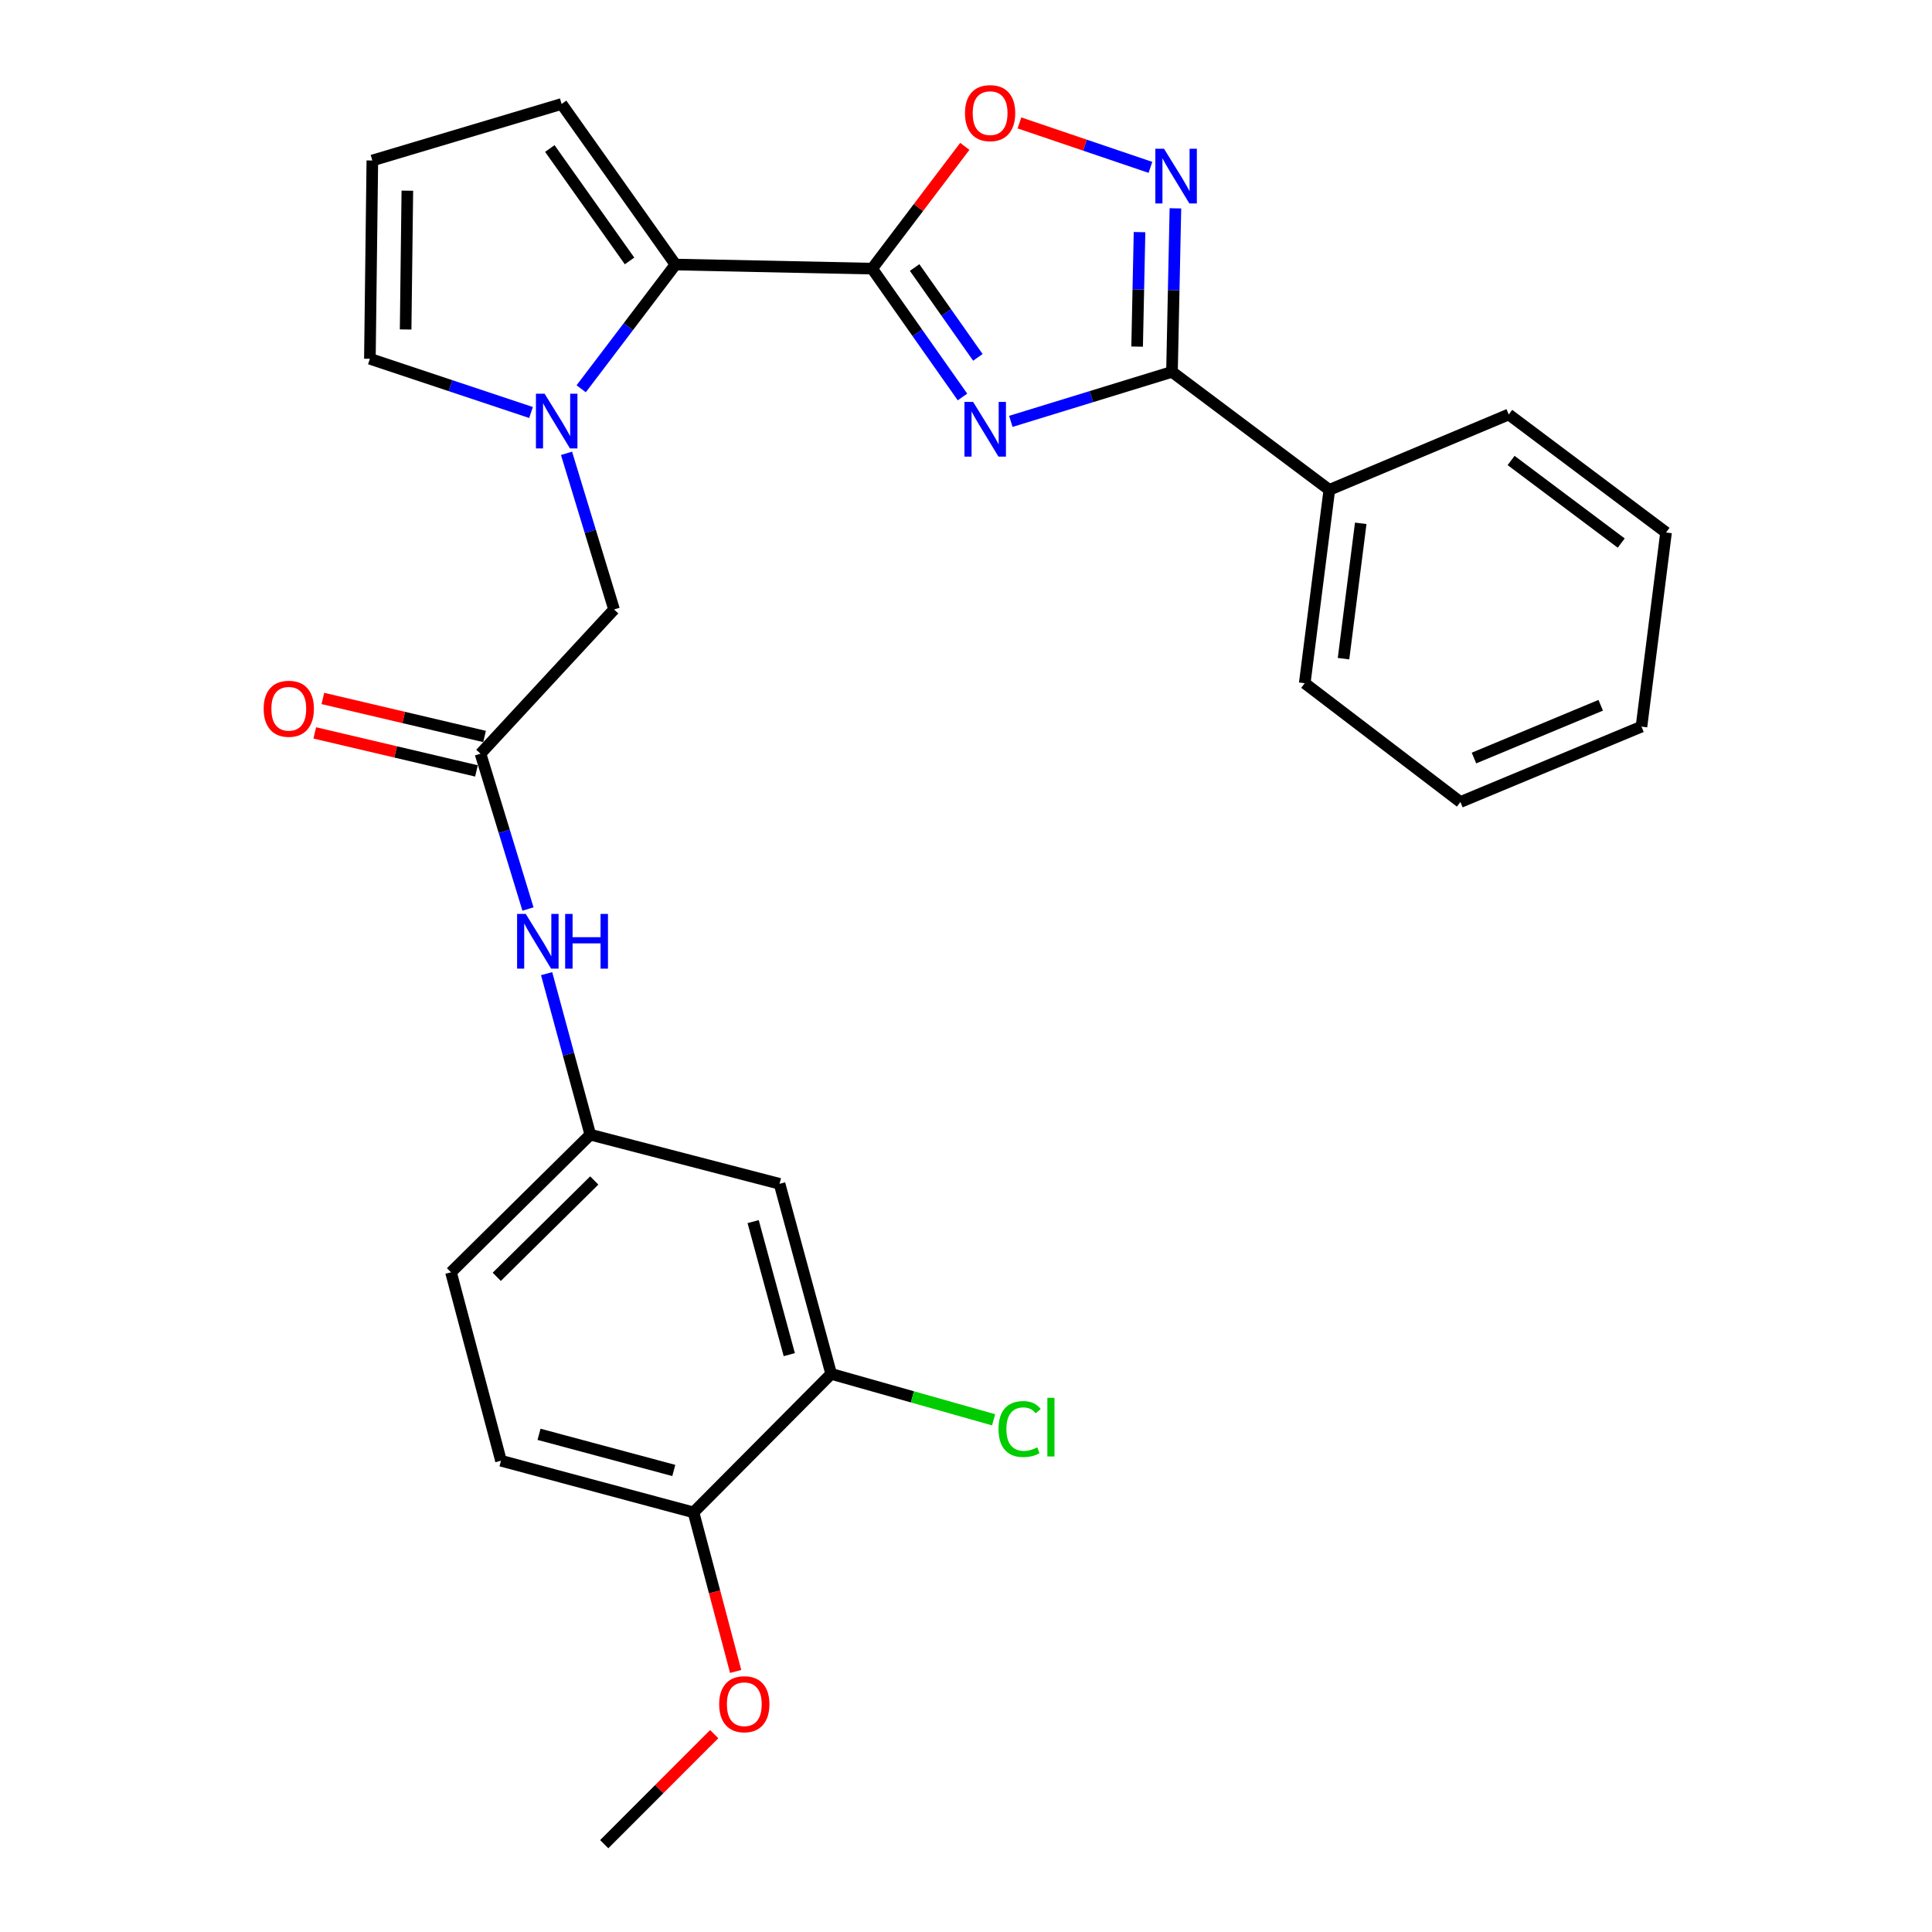<?xml version='1.0' encoding='iso-8859-1'?>
<svg version='1.1' baseProfile='full'
              xmlns='http://www.w3.org/2000/svg'
                      xmlns:rdkit='http://www.rdkit.org/xml'
                      xmlns:xlink='http://www.w3.org/1999/xlink'
                  xml:space='preserve'
width='1000px' height='1000px' viewBox='0 0 1000 1000'>
<!-- END OF HEADER -->
<rect style='opacity:1.0;fill:#FFFFFF;stroke:none' width='1000' height='1000' x='0' y='0'> </rect>
<path class='bond-0' d='M 498.18,205.474 L 474.799,172.26' style='fill:none;fill-rule:evenodd;stroke:#0000FF;stroke-width:6px;stroke-linecap:butt;stroke-linejoin:miter;stroke-opacity:1' />
<path class='bond-0' d='M 474.799,172.26 L 451.418,139.046' style='fill:none;fill-rule:evenodd;stroke:#000000;stroke-width:6px;stroke-linecap:butt;stroke-linejoin:miter;stroke-opacity:1' />
<path class='bond-0' d='M 506.14,184.968 L 489.774,161.719' style='fill:none;fill-rule:evenodd;stroke:#0000FF;stroke-width:6px;stroke-linecap:butt;stroke-linejoin:miter;stroke-opacity:1' />
<path class='bond-0' d='M 489.774,161.719 L 473.407,138.469' style='fill:none;fill-rule:evenodd;stroke:#000000;stroke-width:6px;stroke-linecap:butt;stroke-linejoin:miter;stroke-opacity:1' />
<path class='bond-1' d='M 523.206,218.1 L 564.911,205.289' style='fill:none;fill-rule:evenodd;stroke:#0000FF;stroke-width:6px;stroke-linecap:butt;stroke-linejoin:miter;stroke-opacity:1' />
<path class='bond-1' d='M 564.911,205.289 L 606.617,192.478' style='fill:none;fill-rule:evenodd;stroke:#000000;stroke-width:6px;stroke-linecap:butt;stroke-linejoin:miter;stroke-opacity:1' />
<path class='bond-3' d='M 451.418,139.046 L 349.631,136.93' style='fill:none;fill-rule:evenodd;stroke:#000000;stroke-width:6px;stroke-linecap:butt;stroke-linejoin:miter;stroke-opacity:1' />
<path class='bond-5' d='M 451.418,139.046 L 475.399,107.402' style='fill:none;fill-rule:evenodd;stroke:#000000;stroke-width:6px;stroke-linecap:butt;stroke-linejoin:miter;stroke-opacity:1' />
<path class='bond-5' d='M 475.399,107.402 L 499.38,75.758' style='fill:none;fill-rule:evenodd;stroke:#FF0000;stroke-width:6px;stroke-linecap:butt;stroke-linejoin:miter;stroke-opacity:1' />
<path class='bond-4' d='M 606.617,192.478 L 607.505,150.155' style='fill:none;fill-rule:evenodd;stroke:#000000;stroke-width:6px;stroke-linecap:butt;stroke-linejoin:miter;stroke-opacity:1' />
<path class='bond-4' d='M 607.505,150.155 L 608.393,107.833' style='fill:none;fill-rule:evenodd;stroke:#0000FF;stroke-width:6px;stroke-linecap:butt;stroke-linejoin:miter;stroke-opacity:1' />
<path class='bond-4' d='M 588.575,179.397 L 589.197,149.771' style='fill:none;fill-rule:evenodd;stroke:#000000;stroke-width:6px;stroke-linecap:butt;stroke-linejoin:miter;stroke-opacity:1' />
<path class='bond-4' d='M 589.197,149.771 L 589.818,120.145' style='fill:none;fill-rule:evenodd;stroke:#0000FF;stroke-width:6px;stroke-linecap:butt;stroke-linejoin:miter;stroke-opacity:1' />
<path class='bond-15' d='M 606.617,192.478 L 688.057,253.551' style='fill:none;fill-rule:evenodd;stroke:#000000;stroke-width:6px;stroke-linecap:butt;stroke-linejoin:miter;stroke-opacity:1' />
<path class='bond-2' d='M 300.82,201.23 L 325.226,169.08' style='fill:none;fill-rule:evenodd;stroke:#0000FF;stroke-width:6px;stroke-linecap:butt;stroke-linejoin:miter;stroke-opacity:1' />
<path class='bond-2' d='M 325.226,169.08 L 349.631,136.93' style='fill:none;fill-rule:evenodd;stroke:#000000;stroke-width:6px;stroke-linecap:butt;stroke-linejoin:miter;stroke-opacity:1' />
<path class='bond-7' d='M 293.228,234.641 L 305.528,275.049' style='fill:none;fill-rule:evenodd;stroke:#0000FF;stroke-width:6px;stroke-linecap:butt;stroke-linejoin:miter;stroke-opacity:1' />
<path class='bond-7' d='M 305.528,275.049 L 317.828,315.457' style='fill:none;fill-rule:evenodd;stroke:#000000;stroke-width:6px;stroke-linecap:butt;stroke-linejoin:miter;stroke-opacity:1' />
<path class='bond-10' d='M 274.853,213.503 L 233.152,199.603' style='fill:none;fill-rule:evenodd;stroke:#0000FF;stroke-width:6px;stroke-linecap:butt;stroke-linejoin:miter;stroke-opacity:1' />
<path class='bond-10' d='M 233.152,199.603 L 191.451,185.703' style='fill:none;fill-rule:evenodd;stroke:#000000;stroke-width:6px;stroke-linecap:butt;stroke-linejoin:miter;stroke-opacity:1' />
<path class='bond-12' d='M 349.631,136.93 L 290.685,53.812' style='fill:none;fill-rule:evenodd;stroke:#000000;stroke-width:6px;stroke-linecap:butt;stroke-linejoin:miter;stroke-opacity:1' />
<path class='bond-12' d='M 325.851,135.056 L 284.589,76.873' style='fill:none;fill-rule:evenodd;stroke:#000000;stroke-width:6px;stroke-linecap:butt;stroke-linejoin:miter;stroke-opacity:1' />
<path class='bond-28' d='M 595.462,86.632 L 561.567,75.129' style='fill:none;fill-rule:evenodd;stroke:#0000FF;stroke-width:6px;stroke-linecap:butt;stroke-linejoin:miter;stroke-opacity:1' />
<path class='bond-28' d='M 561.567,75.129 L 527.671,63.626' style='fill:none;fill-rule:evenodd;stroke:#FF0000;stroke-width:6px;stroke-linecap:butt;stroke-linejoin:miter;stroke-opacity:1' />
<path class='bond-6' d='M 248.708,390.112 L 317.828,315.457' style='fill:none;fill-rule:evenodd;stroke:#000000;stroke-width:6px;stroke-linecap:butt;stroke-linejoin:miter;stroke-opacity:1' />
<path class='bond-11' d='M 248.708,390.112 L 260.995,430.311' style='fill:none;fill-rule:evenodd;stroke:#000000;stroke-width:6px;stroke-linecap:butt;stroke-linejoin:miter;stroke-opacity:1' />
<path class='bond-11' d='M 260.995,430.311 L 273.281,470.511' style='fill:none;fill-rule:evenodd;stroke:#0000FF;stroke-width:6px;stroke-linecap:butt;stroke-linejoin:miter;stroke-opacity:1' />
<path class='bond-17' d='M 250.805,381.198 L 208.962,371.358' style='fill:none;fill-rule:evenodd;stroke:#000000;stroke-width:6px;stroke-linecap:butt;stroke-linejoin:miter;stroke-opacity:1' />
<path class='bond-17' d='M 208.962,371.358 L 167.119,361.517' style='fill:none;fill-rule:evenodd;stroke:#FF0000;stroke-width:6px;stroke-linecap:butt;stroke-linejoin:miter;stroke-opacity:1' />
<path class='bond-17' d='M 246.612,399.025 L 204.77,389.184' style='fill:none;fill-rule:evenodd;stroke:#000000;stroke-width:6px;stroke-linecap:butt;stroke-linejoin:miter;stroke-opacity:1' />
<path class='bond-17' d='M 204.77,389.184 L 162.927,379.343' style='fill:none;fill-rule:evenodd;stroke:#FF0000;stroke-width:6px;stroke-linecap:butt;stroke-linejoin:miter;stroke-opacity:1' />
<path class='bond-8' d='M 430.216,711.121 L 403.49,612.741' style='fill:none;fill-rule:evenodd;stroke:#000000;stroke-width:6px;stroke-linecap:butt;stroke-linejoin:miter;stroke-opacity:1' />
<path class='bond-8' d='M 408.535,701.165 L 389.827,632.299' style='fill:none;fill-rule:evenodd;stroke:#000000;stroke-width:6px;stroke-linecap:butt;stroke-linejoin:miter;stroke-opacity:1' />
<path class='bond-19' d='M 430.216,711.121 L 472.257,723.004' style='fill:none;fill-rule:evenodd;stroke:#000000;stroke-width:6px;stroke-linecap:butt;stroke-linejoin:miter;stroke-opacity:1' />
<path class='bond-19' d='M 472.257,723.004 L 514.297,734.888' style='fill:none;fill-rule:evenodd;stroke:#00CC00;stroke-width:6px;stroke-linecap:butt;stroke-linejoin:miter;stroke-opacity:1' />
<path class='bond-31' d='M 430.216,711.121 L 358.96,782.804' style='fill:none;fill-rule:evenodd;stroke:#000000;stroke-width:6px;stroke-linecap:butt;stroke-linejoin:miter;stroke-opacity:1' />
<path class='bond-9' d='M 403.49,612.741 L 305.538,587.297' style='fill:none;fill-rule:evenodd;stroke:#000000;stroke-width:6px;stroke-linecap:butt;stroke-linejoin:miter;stroke-opacity:1' />
<path class='bond-29' d='M 191.451,185.703 L 192.723,83.071' style='fill:none;fill-rule:evenodd;stroke:#000000;stroke-width:6px;stroke-linecap:butt;stroke-linejoin:miter;stroke-opacity:1' />
<path class='bond-29' d='M 209.953,170.535 L 210.843,98.693' style='fill:none;fill-rule:evenodd;stroke:#000000;stroke-width:6px;stroke-linecap:butt;stroke-linejoin:miter;stroke-opacity:1' />
<path class='bond-14' d='M 282.93,503.961 L 294.234,545.629' style='fill:none;fill-rule:evenodd;stroke:#0000FF;stroke-width:6px;stroke-linecap:butt;stroke-linejoin:miter;stroke-opacity:1' />
<path class='bond-14' d='M 294.234,545.629 L 305.538,587.297' style='fill:none;fill-rule:evenodd;stroke:#000000;stroke-width:6px;stroke-linecap:butt;stroke-linejoin:miter;stroke-opacity:1' />
<path class='bond-13' d='M 290.685,53.812 L 192.723,83.071' style='fill:none;fill-rule:evenodd;stroke:#000000;stroke-width:6px;stroke-linecap:butt;stroke-linejoin:miter;stroke-opacity:1' />
<path class='bond-20' d='M 305.538,587.297 L 233.438,658.543' style='fill:none;fill-rule:evenodd;stroke:#000000;stroke-width:6px;stroke-linecap:butt;stroke-linejoin:miter;stroke-opacity:1' />
<path class='bond-20' d='M 307.595,611.01 L 257.124,660.882' style='fill:none;fill-rule:evenodd;stroke:#000000;stroke-width:6px;stroke-linecap:butt;stroke-linejoin:miter;stroke-opacity:1' />
<path class='bond-22' d='M 688.057,253.551 L 675.33,353.629' style='fill:none;fill-rule:evenodd;stroke:#000000;stroke-width:6px;stroke-linecap:butt;stroke-linejoin:miter;stroke-opacity:1' />
<path class='bond-22' d='M 704.314,270.873 L 695.405,340.927' style='fill:none;fill-rule:evenodd;stroke:#000000;stroke-width:6px;stroke-linecap:butt;stroke-linejoin:miter;stroke-opacity:1' />
<path class='bond-23' d='M 688.057,253.551 L 780.912,214.535' style='fill:none;fill-rule:evenodd;stroke:#000000;stroke-width:6px;stroke-linecap:butt;stroke-linejoin:miter;stroke-opacity:1' />
<path class='bond-16' d='M 358.96,782.804 L 259.309,756.078' style='fill:none;fill-rule:evenodd;stroke:#000000;stroke-width:6px;stroke-linecap:butt;stroke-linejoin:miter;stroke-opacity:1' />
<path class='bond-16' d='M 348.756,761.108 L 279.001,742.399' style='fill:none;fill-rule:evenodd;stroke:#000000;stroke-width:6px;stroke-linecap:butt;stroke-linejoin:miter;stroke-opacity:1' />
<path class='bond-21' d='M 358.96,782.804 L 369.867,823.968' style='fill:none;fill-rule:evenodd;stroke:#000000;stroke-width:6px;stroke-linecap:butt;stroke-linejoin:miter;stroke-opacity:1' />
<path class='bond-21' d='M 369.867,823.968 L 380.775,865.132' style='fill:none;fill-rule:evenodd;stroke:#FF0000;stroke-width:6px;stroke-linecap:butt;stroke-linejoin:miter;stroke-opacity:1' />
<path class='bond-18' d='M 259.309,756.078 L 233.438,658.543' style='fill:none;fill-rule:evenodd;stroke:#000000;stroke-width:6px;stroke-linecap:butt;stroke-linejoin:miter;stroke-opacity:1' />
<path class='bond-24' d='M 369.685,897.586 L 341.213,926.066' style='fill:none;fill-rule:evenodd;stroke:#FF0000;stroke-width:6px;stroke-linecap:butt;stroke-linejoin:miter;stroke-opacity:1' />
<path class='bond-24' d='M 341.213,926.066 L 312.741,954.545' style='fill:none;fill-rule:evenodd;stroke:#000000;stroke-width:6px;stroke-linecap:butt;stroke-linejoin:miter;stroke-opacity:1' />
<path class='bond-25' d='M 675.33,353.629 L 755.905,415.118' style='fill:none;fill-rule:evenodd;stroke:#000000;stroke-width:6px;stroke-linecap:butt;stroke-linejoin:miter;stroke-opacity:1' />
<path class='bond-26' d='M 780.912,214.535 L 862.342,275.607' style='fill:none;fill-rule:evenodd;stroke:#000000;stroke-width:6px;stroke-linecap:butt;stroke-linejoin:miter;stroke-opacity:1' />
<path class='bond-26' d='M 782.139,238.346 L 839.14,281.096' style='fill:none;fill-rule:evenodd;stroke:#000000;stroke-width:6px;stroke-linecap:butt;stroke-linejoin:miter;stroke-opacity:1' />
<path class='bond-30' d='M 755.905,415.118 L 849.625,376.102' style='fill:none;fill-rule:evenodd;stroke:#000000;stroke-width:6px;stroke-linecap:butt;stroke-linejoin:miter;stroke-opacity:1' />
<path class='bond-30' d='M 762.925,392.36 L 828.529,365.049' style='fill:none;fill-rule:evenodd;stroke:#000000;stroke-width:6px;stroke-linecap:butt;stroke-linejoin:miter;stroke-opacity:1' />
<path class='bond-27' d='M 862.342,275.607 L 849.625,376.102' style='fill:none;fill-rule:evenodd;stroke:#000000;stroke-width:6px;stroke-linecap:butt;stroke-linejoin:miter;stroke-opacity:1' />
<path  class='atom-0' d='M 503.677 208.015
L 512.957 223.015
Q 513.877 224.495, 515.357 227.175
Q 516.837 229.855, 516.917 230.015
L 516.917 208.015
L 520.677 208.015
L 520.677 236.335
L 516.797 236.335
L 506.837 219.935
Q 505.677 218.015, 504.437 215.815
Q 503.237 213.615, 502.877 212.935
L 502.877 236.335
L 499.197 236.335
L 499.197 208.015
L 503.677 208.015
' fill='#0000FF'/>
<path  class='atom-3' d='M 281.881 203.773
L 291.161 218.773
Q 292.081 220.253, 293.561 222.933
Q 295.041 225.613, 295.121 225.773
L 295.121 203.773
L 298.881 203.773
L 298.881 232.093
L 295.001 232.093
L 285.041 215.693
Q 283.881 213.773, 282.641 211.573
Q 281.441 209.373, 281.081 208.693
L 281.081 232.093
L 277.401 232.093
L 277.401 203.773
L 281.881 203.773
' fill='#0000FF'/>
<path  class='atom-5' d='M 602.484 76.979
L 611.764 91.979
Q 612.684 93.459, 614.164 96.139
Q 615.644 98.819, 615.724 98.979
L 615.724 76.979
L 619.484 76.979
L 619.484 105.299
L 615.604 105.299
L 605.644 88.899
Q 604.484 86.979, 603.244 84.779
Q 602.044 82.579, 601.684 81.899
L 601.684 105.299
L 598.004 105.299
L 598.004 76.979
L 602.484 76.979
' fill='#0000FF'/>
<path  class='atom-6' d='M 499.48 58.551
Q 499.48 51.751, 502.84 47.951
Q 506.2 44.151, 512.48 44.151
Q 518.76 44.151, 522.12 47.951
Q 525.48 51.751, 525.48 58.551
Q 525.48 65.431, 522.08 69.351
Q 518.68 73.231, 512.48 73.231
Q 506.24 73.231, 502.84 69.351
Q 499.48 65.471, 499.48 58.551
M 512.48 70.031
Q 516.8 70.031, 519.12 67.151
Q 521.48 64.231, 521.48 58.551
Q 521.48 52.991, 519.12 50.191
Q 516.8 47.351, 512.48 47.351
Q 508.16 47.351, 505.8 50.151
Q 503.48 52.951, 503.48 58.551
Q 503.48 64.271, 505.8 67.151
Q 508.16 70.031, 512.48 70.031
' fill='#FF0000'/>
<path  class='atom-12' d='M 272.125 473.049
L 281.405 488.049
Q 282.325 489.529, 283.805 492.209
Q 285.285 494.889, 285.365 495.049
L 285.365 473.049
L 289.125 473.049
L 289.125 501.369
L 285.245 501.369
L 275.285 484.969
Q 274.125 483.049, 272.885 480.849
Q 271.685 478.649, 271.325 477.969
L 271.325 501.369
L 267.645 501.369
L 267.645 473.049
L 272.125 473.049
' fill='#0000FF'/>
<path  class='atom-12' d='M 292.525 473.049
L 296.365 473.049
L 296.365 485.089
L 310.845 485.089
L 310.845 473.049
L 314.685 473.049
L 314.685 501.369
L 310.845 501.369
L 310.845 488.289
L 296.365 488.289
L 296.365 501.369
L 292.525 501.369
L 292.525 473.049
' fill='#0000FF'/>
<path  class='atom-18' d='M 136.475 366.853
Q 136.475 360.053, 139.835 356.253
Q 143.195 352.453, 149.475 352.453
Q 155.755 352.453, 159.115 356.253
Q 162.475 360.053, 162.475 366.853
Q 162.475 373.733, 159.075 377.653
Q 155.675 381.533, 149.475 381.533
Q 143.235 381.533, 139.835 377.653
Q 136.475 373.773, 136.475 366.853
M 149.475 378.333
Q 153.795 378.333, 156.115 375.453
Q 158.475 372.533, 158.475 366.853
Q 158.475 361.293, 156.115 358.493
Q 153.795 355.653, 149.475 355.653
Q 145.155 355.653, 142.795 358.453
Q 140.475 361.253, 140.475 366.853
Q 140.475 372.573, 142.795 375.453
Q 145.155 378.333, 149.475 378.333
' fill='#FF0000'/>
<path  class='atom-20' d='M 516.831 739.671
Q 516.831 732.631, 520.111 728.951
Q 523.431 725.231, 529.711 725.231
Q 535.551 725.231, 538.671 729.351
L 536.031 731.511
Q 533.751 728.511, 529.711 728.511
Q 525.431 728.511, 523.151 731.391
Q 520.911 734.231, 520.911 739.671
Q 520.911 745.271, 523.231 748.151
Q 525.591 751.031, 530.151 751.031
Q 533.271 751.031, 536.911 749.151
L 538.031 752.151
Q 536.551 753.111, 534.311 753.671
Q 532.071 754.231, 529.591 754.231
Q 523.431 754.231, 520.111 750.471
Q 516.831 746.711, 516.831 739.671
' fill='#00CC00'/>
<path  class='atom-20' d='M 542.111 723.511
L 545.791 723.511
L 545.791 753.871
L 542.111 753.871
L 542.111 723.511
' fill='#00CC00'/>
<path  class='atom-22' d='M 372.249 882.098
Q 372.249 875.298, 375.609 871.498
Q 378.969 867.698, 385.249 867.698
Q 391.529 867.698, 394.889 871.498
Q 398.249 875.298, 398.249 882.098
Q 398.249 888.978, 394.849 892.898
Q 391.449 896.778, 385.249 896.778
Q 379.009 896.778, 375.609 892.898
Q 372.249 889.018, 372.249 882.098
M 385.249 893.578
Q 389.569 893.578, 391.889 890.698
Q 394.249 887.778, 394.249 882.098
Q 394.249 876.538, 391.889 873.738
Q 389.569 870.898, 385.249 870.898
Q 380.929 870.898, 378.569 873.698
Q 376.249 876.498, 376.249 882.098
Q 376.249 887.818, 378.569 890.698
Q 380.929 893.578, 385.249 893.578
' fill='#FF0000'/>
</svg>
